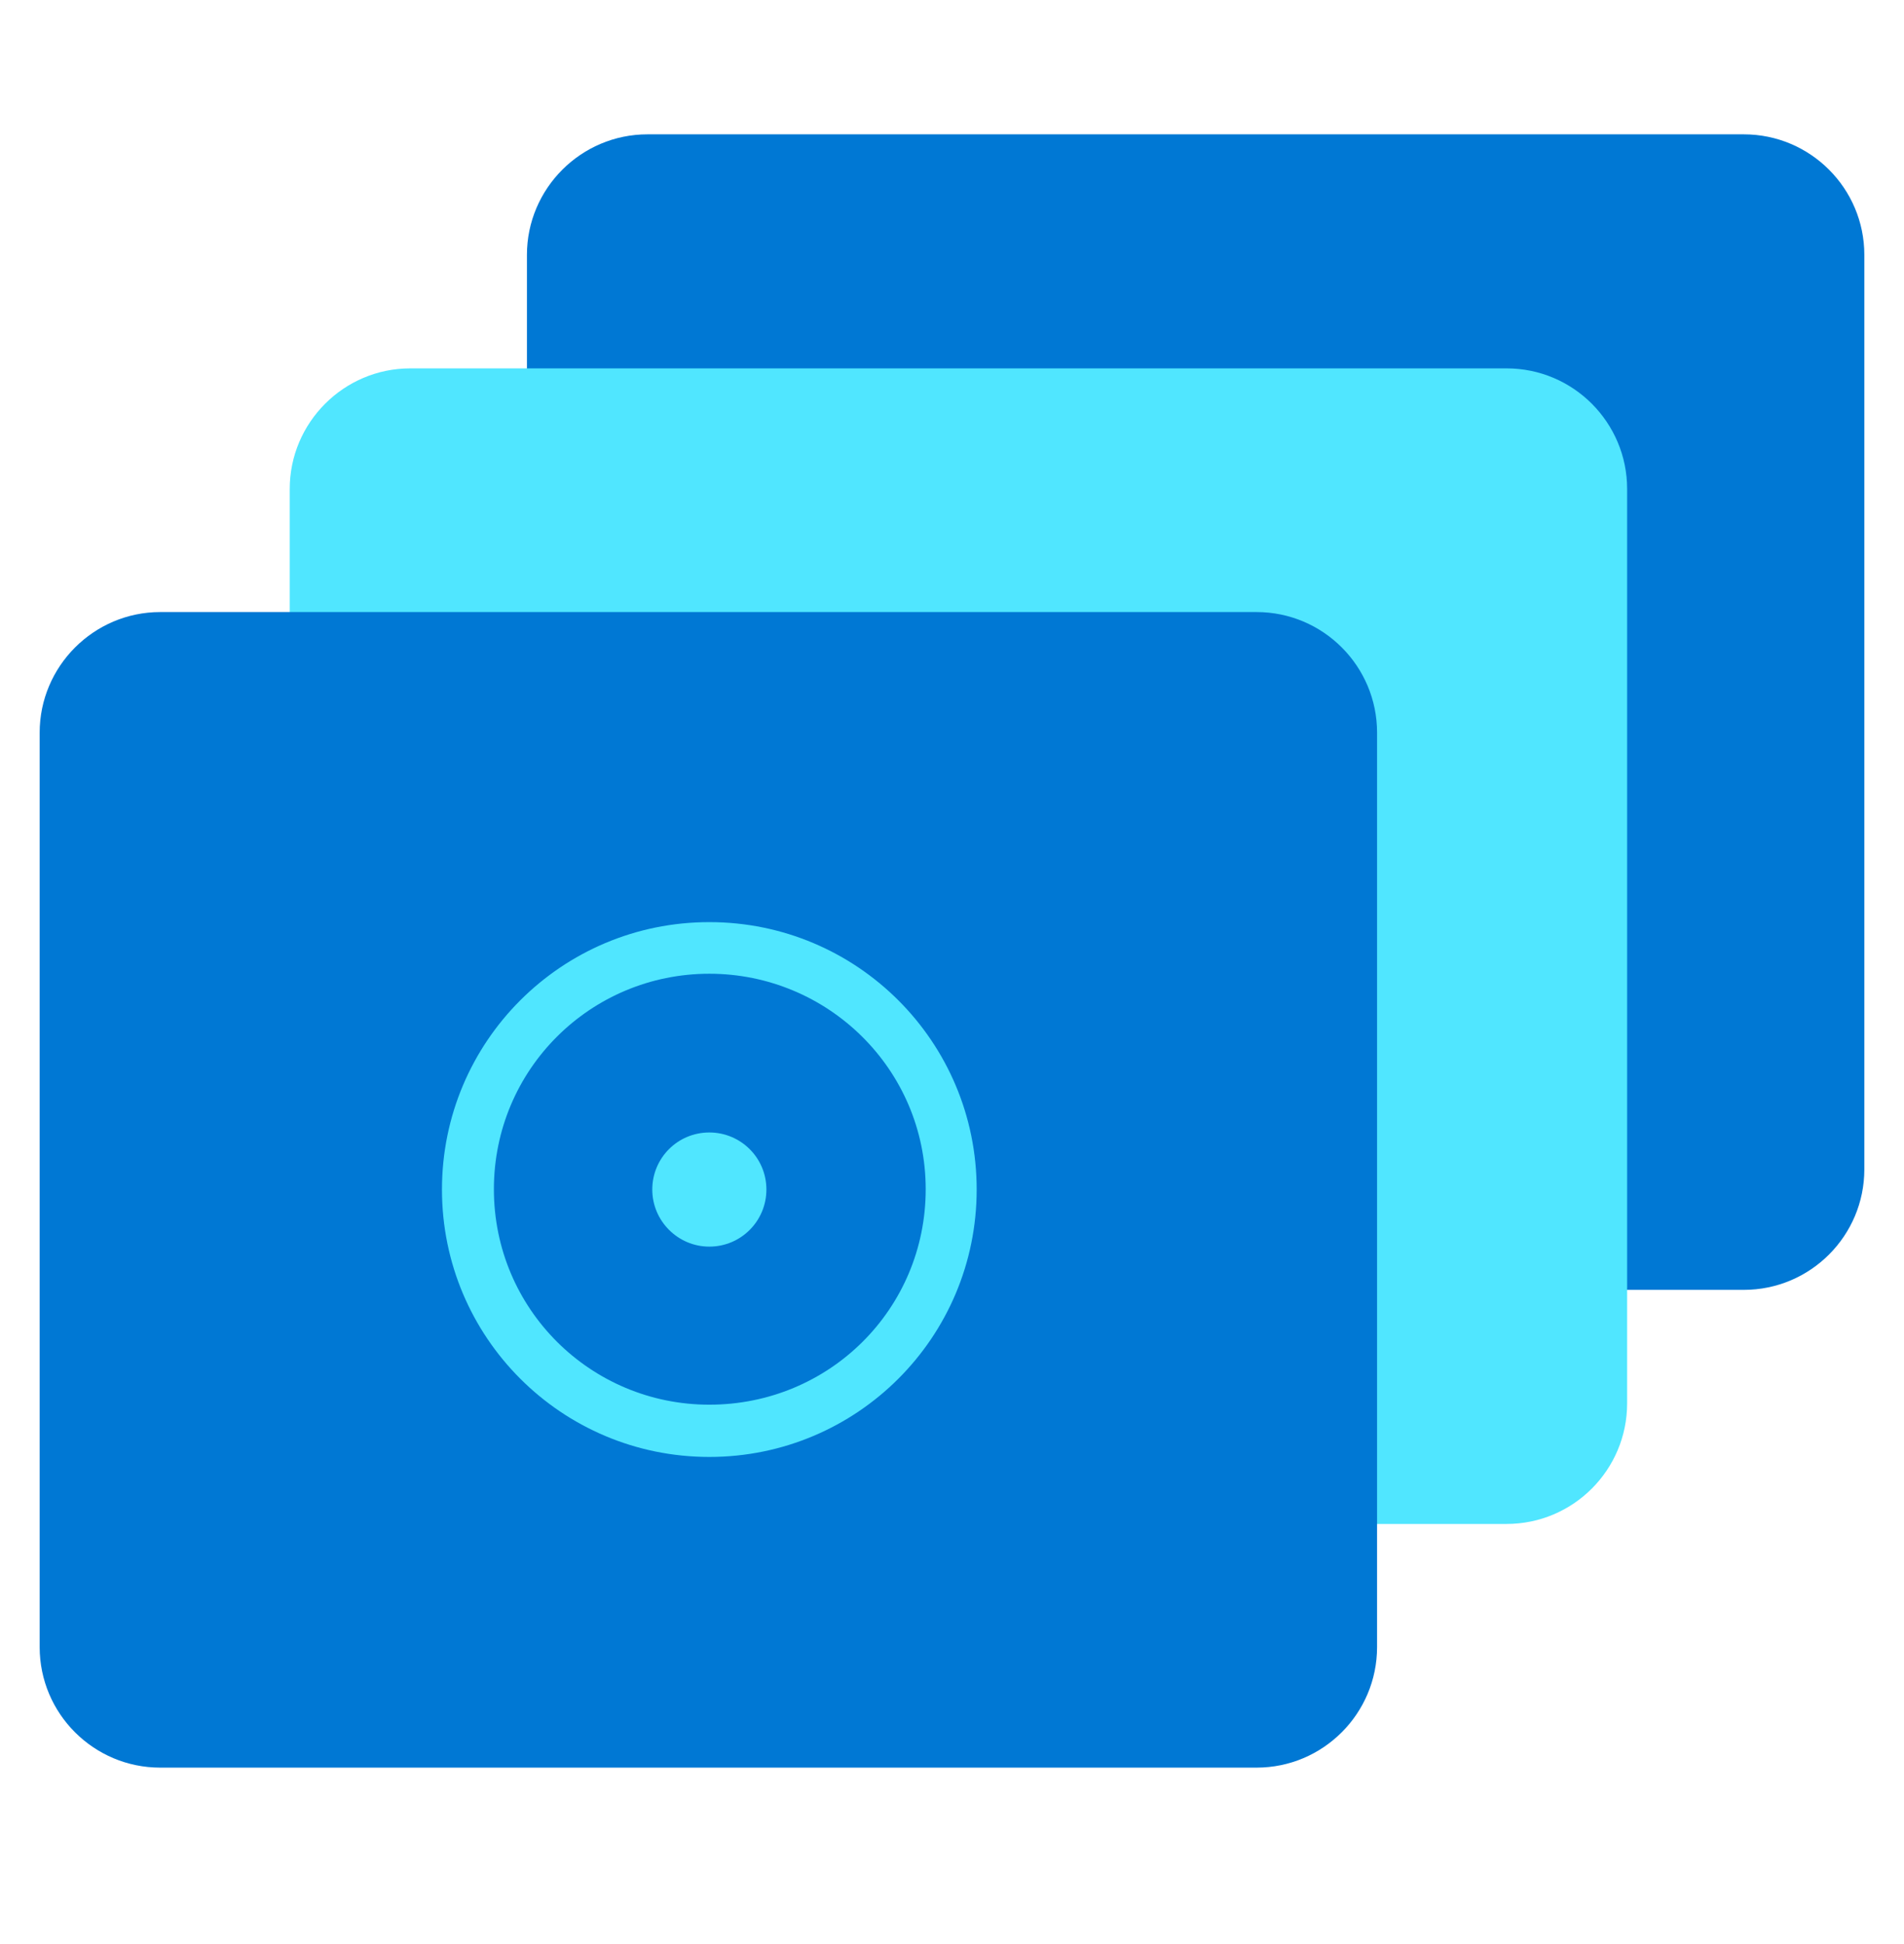 <svg data-slug-id="video09" viewBox="0 0 48 49" xmlns="http://www.w3.org/2000/svg">
<path d="M43.961 3.386H16.322C14.649 3.386 13.284 4.752 13.284 6.424V29.473C13.284 31.154 14.649 32.511 16.322 32.511H43.961C45.642 32.511 47 31.146 47 29.473V6.424C47 4.752 45.642 3.386 43.961 3.386Z" fill="#0078D4"/>
<path d="M37.981 9.285H10.342C8.669 9.285 7.304 10.651 7.304 12.324V35.372C7.304 37.053 8.669 38.411 10.342 38.411H37.981C39.662 38.411 41.02 37.045 41.02 35.372V12.324C41.02 10.651 39.662 9.285 37.981 9.285Z" fill="#50E6FF"/>
<path d="M31.677 15.427H4.039C2.366 15.427 1 16.793 1 18.466V41.514C1 43.195 2.366 44.553 4.039 44.553H31.677C33.358 44.553 34.716 43.187 34.716 41.514V18.466C34.716 16.793 33.358 15.427 31.677 15.427Z" fill="#0078D4"/>
<path d="M17.882 31.421C18.682 31.421 19.321 30.774 19.321 29.982C19.321 29.182 18.674 28.544 17.882 28.544C17.082 28.544 16.444 29.19 16.444 29.982C16.444 30.774 17.09 31.421 17.882 31.421Z" fill="#50E6FF"/>
<path d="M17.882 23.242C14.156 23.242 11.142 26.256 11.142 29.982C11.142 33.708 14.156 36.722 17.882 36.722C21.608 36.722 24.622 33.708 24.622 29.982C24.622 26.256 21.608 23.242 17.882 23.242ZM17.882 35.405C14.892 35.405 12.451 32.996 12.451 29.974C12.451 26.951 14.892 24.543 17.882 24.543C20.872 24.543 23.337 26.951 23.337 29.974C23.337 32.996 20.905 35.405 17.882 35.405Z" fill="#50E6FF"/>
</svg>
